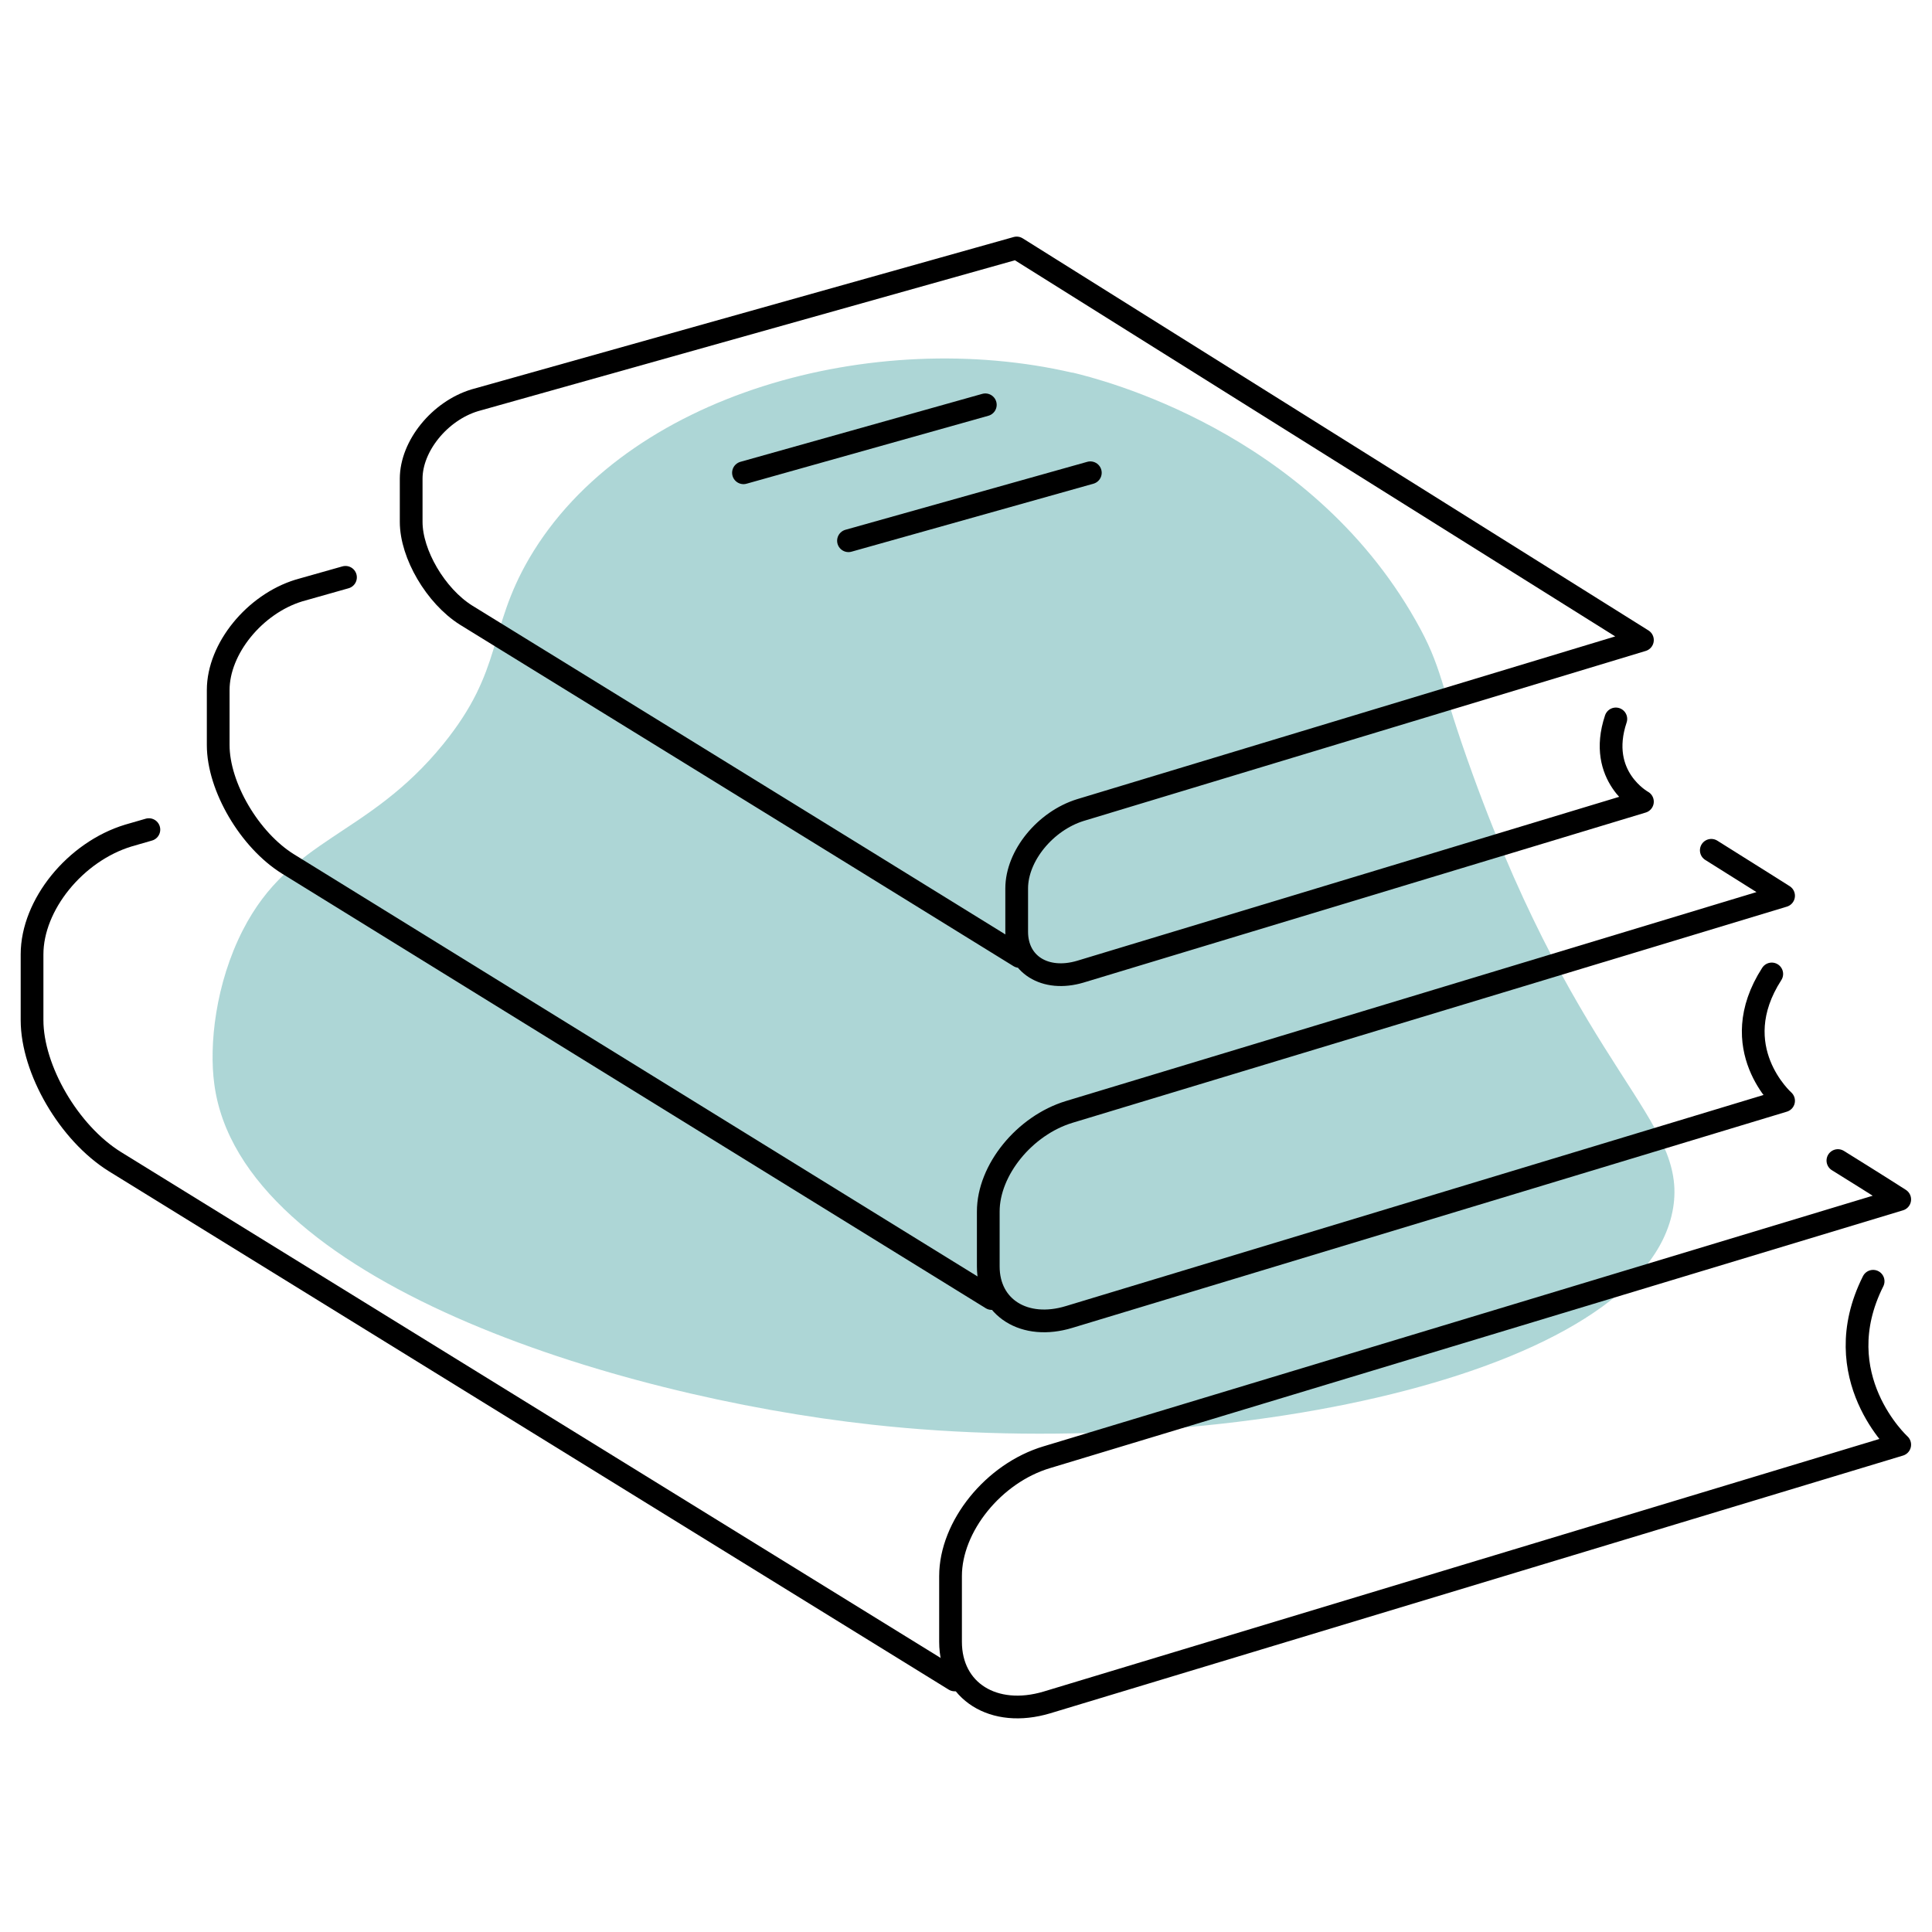 <?xml version="1.0" encoding="UTF-8"?>
<svg xmlns="http://www.w3.org/2000/svg" id="Layer_1" viewBox="0 0 85 85">
  <defs>
    <style>.cls-1{fill:none;stroke:#000;stroke-linecap:round;stroke-linejoin:round;}.cls-2{fill:#399;isolation:isolate;opacity:.4;}</style>
  </defs>
  <path class="cls-2" d="m47.19,16.4c-8.73-2.03-19.66.9-23.91,8.17-1.84,3.16-1.12,4.89-3.78,8.17-3.34,4.11-6.71,4.08-8.81,8.17-1.21,2.36-1.5,5.07-1.26,6.8,1.15,8.61,17.54,13.72,28.94,14.97,15.23,1.69,34.01-2.11,35.24-9.53.64-3.9-4.02-5.85-8.81-19.06-1.49-4.1-1.32-4.69-2.52-6.8-4.73-8.34-13.88-10.61-15.1-10.9h0v.02h0Z"></path>
  <path class="cls-1" d="m44.85,42.08c-7.19-4.45-24.35-15.02-24.35-15.02-1.33-.84-2.41-2.68-2.41-4.1v-1.9c0-1.43,1.25-2.98,2.8-3.45l23.84-6.7,27.53,17.25-24.73,7.48c-1.54.48-2.8,2.01-2.8,3.45v1.9c0,1.44,1.25,2.22,2.8,1.76l24.73-7.48s-2.02-1.1-1.17-3.64"></path>
  <path class="cls-1" d="m75.29,37.41c1.98,1.24,3.18,2,3.18,2l-31.43,9.51c-1.97.6-3.56,2.56-3.56,4.38v2.42c0,1.82,1.6,2.82,3.56,2.22l31.43-9.51s-2.62-2.32-.52-5.58"></path>
  <path class="cls-1" d="m43.63,57.13c-9.14-5.64-30.96-19.12-30.96-19.12-1.69-1.05-3.07-3.4-3.07-5.23v-2.42c0-1.82,1.6-3.78,3.55-4.38,0,0,.77-.22,2.05-.58"></path>
  <path class="cls-1" d="m80.86,51.06c1.71,1.06,2.72,1.71,2.72,1.71l-37.52,11.34c-2.35.7-4.24,3.05-4.24,5.23v2.89c0,2.18,1.9,3.37,4.24,2.67l37.52-11.34s-3.28-2.99-1.17-7.19"></path>
  <path class="cls-1" d="m42,73.91c-10.92-6.74-36.94-22.8-36.94-22.8-2.03-1.26-3.65-4.06-3.65-6.23v-2.89c0-2.18,1.9-4.52,4.24-5.23,0,0,.32-.09.9-.26"></path>
  <path class="cls-1" d="m32.71,20.8c3.17-.89,7.19-2.02,10.64-2.99"></path>
  <path class="cls-1" d="m37.33,23.79c3.17-.89,7.19-2.02,10.64-2.99"></path>
</svg>
